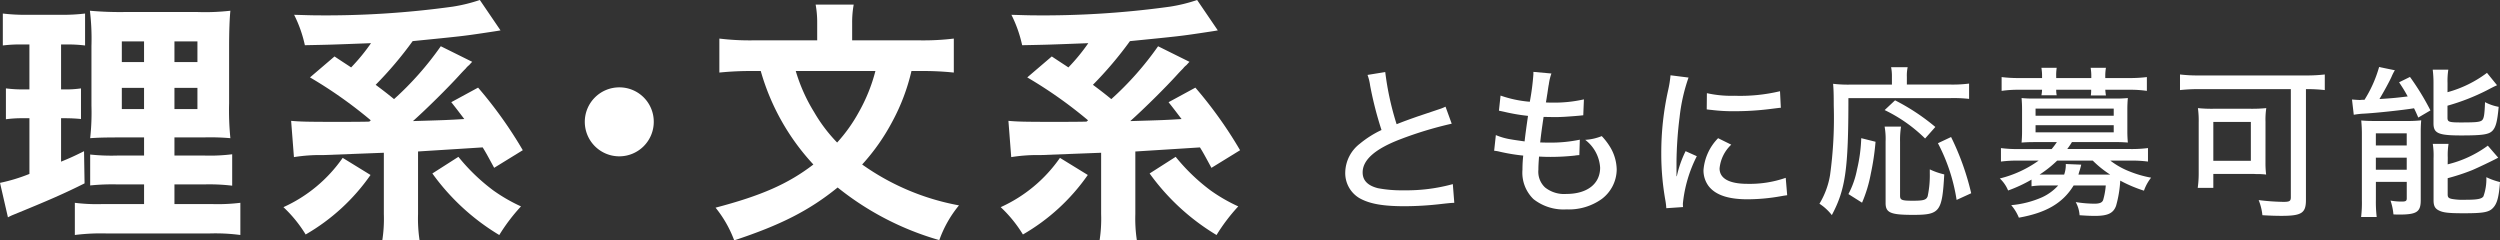 <svg xmlns="http://www.w3.org/2000/svg" width="323.036" height="31.058" viewBox="0 0 323.036 31.058">
  <rect x="0" y="0" width="323.036" height="31.058" fill="#333333" stroke="none"/>
  <g id="グループ_8460" data-name="グループ 8460" transform="translate(-491.459 -1299.223)">
    <path id="パス_5999" data-name="パス 5999" d="M244.2,55.966a18.269,18.269,0,0,0-2.376.132V51.972a24.193,24.193,0,0,0,3.07.165h4.521a24.007,24.007,0,0,0,3.037-.165V56.1a18.275,18.275,0,0,0-2.377-.132h-.725v5.809h.495a13.508,13.508,0,0,0,2.079-.132V65.6a20.727,20.727,0,0,0-2.079-.1h-.495v5.612c1.122-.463,1.584-.66,2.969-1.354l.067,4.159c-2.706,1.353-4.687,2.211-9.208,4.059a6.355,6.355,0,0,0-.694.33l-1.023-4.455a22.219,22.219,0,0,0,3.8-1.155V65.5H244.5a15.52,15.52,0,0,0-2.277.132V61.643a16.544,16.544,0,0,0,2.376.132h.66V55.966Zm15.876,18.086h-3.4a28.149,28.149,0,0,0-3.565.133V70.191a26.076,26.076,0,0,0,3.532.132h3.432V67.98h-3.037c-2.178,0-3,.033-3.927.1a30.462,30.462,0,0,0,.165-4.225V56.165a30.3,30.3,0,0,0-.2-4.555,43.483,43.483,0,0,0,4.588.165h9.273a28.913,28.913,0,0,0,4.291-.165c-.1.957-.165,2.607-.165,4.686v7.261a36.022,36.022,0,0,0,.165,4.522,29.729,29.729,0,0,0-3.432-.1H264v2.343h3.861a23.292,23.292,0,0,0,3.6-.165v4.059a24.967,24.967,0,0,0-3.565-.165H264v2.542h4.917a23.955,23.955,0,0,0,3.6-.165v4.159a24.522,24.522,0,0,0-3.928-.2H255.156a26.939,26.939,0,0,0-4.026.2V76.429a22.738,22.738,0,0,0,3.465.165h5.479ZM257.2,58.244h2.872V55.57H257.2Zm0,6.072h2.872V61.577H257.2Zm6.8-6.072h2.97V55.57H264Zm0,6.072h2.97V61.577H264Z" transform="translate(250 1249)" fill="#fff"/>
    <path id="パス_6000" data-name="パス 6000" d="M289.337,72.832a26.075,26.075,0,0,1-8.383,7.69,16.8,16.8,0,0,0-2.871-3.532,18.688,18.688,0,0,0,7.657-6.369Zm.033-7.064a57.079,57.079,0,0,0-7.855-5.544l3.168-2.707c1.387.925,1.717,1.122,2.146,1.419A24.972,24.972,0,0,0,289.4,55.8c-5.215.2-5.215.2-8.548.264a16.407,16.407,0,0,0-1.387-3.928c1.287.034,2.245.067,2.707.067a119.2,119.2,0,0,0,17.789-1.122,20.913,20.913,0,0,0,3.5-.859l2.673,3.928c-.593.1-.593.1-2.342.363-2.443.363-2.74.4-9.011,1.023A48.307,48.307,0,0,1,290,61.181c1.055.792,1.319.991,2.376,1.848a40.153,40.153,0,0,0,6.04-6.832l4.059,2.014c-.132.131-.132.131-.4.428a2.171,2.171,0,0,0-.429.43c-.1.1-.363.362-.727.759-1.55,1.716-4.356,4.488-6.1,6.04,4.423-.132,4.423-.132,6.634-.265-.561-.725-.792-1.055-1.684-2.177l3.466-1.882a54.709,54.709,0,0,1,5.776,8.087l-3.7,2.277c-.825-1.519-1.089-2.014-1.485-2.641-3.565.231-6.369.4-8.35.529v8.086a18.9,18.9,0,0,0,.2,3.4h-4.819a18.252,18.252,0,0,0,.2-3.4V69.961l-7.822.3a21.437,21.437,0,0,0-3.795.263l-.363-4.686c1.089.1,1.98.132,6.007.132.1,0,3.366,0,4.092-.034Zm11.321,4.72a24.936,24.936,0,0,0,4.488,4.324,21.408,21.408,0,0,0,3.6,2.079,23.479,23.479,0,0,0-2.806,3.7,29.043,29.043,0,0,1-8.647-7.954Z" transform="translate(250 1249)" fill="#fff"/>
    <path id="パス_6001" data-name="パス 6001" d="M325.935,65.966a4.456,4.456,0,1,1-4.456-4.455,4.437,4.437,0,0,1,4.456,4.455" transform="translate(250 1249)" fill="#fff"/>
    <path id="パス_6002" data-name="パス 6002" d="M359.233,59.4a26.033,26.033,0,0,1-2.475,6.534,26.665,26.665,0,0,1-3.895,5.545,31.319,31.319,0,0,0,12.509,5.281,14.84,14.84,0,0,0-2.541,4.489,37.389,37.389,0,0,1-13.137-6.8c-3.663,2.971-7.359,4.851-13.366,6.832a15.015,15.015,0,0,0-2.409-4.225c5.907-1.552,9.373-3.069,12.64-5.578a29.6,29.6,0,0,1-6.8-12.079h-1.156a39.3,39.3,0,0,0-4.192.2V55.207a32.509,32.509,0,0,0,4.324.231h8.317V53.194a12.79,12.79,0,0,0-.2-2.377h4.918a12.588,12.588,0,0,0-.2,2.344v2.277h8.779a32.691,32.691,0,0,0,4.357-.231V59.6a37.594,37.594,0,0,0-4.192-.2Zm-14.951,0a21.9,21.9,0,0,0,2.376,5.313,20.078,20.078,0,0,0,2.971,3.928,20.284,20.284,0,0,0,2.8-3.928,21.792,21.792,0,0,0,2.145-5.313Z" transform="translate(250 1249)" fill="#fff"/>
    <path id="パス_6003" data-name="パス 6003" d="M382.018,72.832a26.075,26.075,0,0,1-8.383,7.69,16.8,16.8,0,0,0-2.871-3.532,18.688,18.688,0,0,0,7.657-6.369Zm.033-7.064a57.079,57.079,0,0,0-7.855-5.544l3.168-2.707c1.387.925,1.717,1.122,2.146,1.419a24.972,24.972,0,0,0,2.574-3.135c-5.215.2-5.215.2-8.548.264a16.407,16.407,0,0,0-1.387-3.928c1.287.034,2.245.067,2.707.067a119.2,119.2,0,0,0,17.789-1.122,20.913,20.913,0,0,0,3.5-.859l2.673,3.928c-.593.1-.593.1-2.342.363-2.443.363-2.74.4-9.011,1.023a48.307,48.307,0,0,1-4.785,5.644c1.055.792,1.319.991,2.376,1.848A40.153,40.153,0,0,0,391.1,56.2l4.059,2.014c-.132.131-.132.131-.4.428a2.171,2.171,0,0,0-.429.43c-.1.1-.363.362-.727.759-1.55,1.716-4.356,4.488-6.1,6.04,4.423-.132,4.423-.132,6.634-.265-.561-.725-.792-1.055-1.684-2.177l3.466-1.882a54.709,54.709,0,0,1,5.776,8.087l-3.7,2.277c-.825-1.519-1.089-2.014-1.485-2.641-3.565.231-6.369.4-8.35.529v8.086a18.9,18.9,0,0,0,.2,3.4h-4.819a18.252,18.252,0,0,0,.2-3.4V69.961l-7.822.3a21.409,21.409,0,0,0-3.795.263l-.363-4.686c1.089.1,1.98.132,6.007.132.1,0,3.366,0,4.092-.034Zm11.321,4.72a24.936,24.936,0,0,0,4.488,4.324,21.408,21.408,0,0,0,3.6,2.079,23.479,23.479,0,0,0-2.806,3.7,29.043,29.043,0,0,1-8.647-7.954Z" transform="translate(250 1249)" fill="#fff"/>
    <path id="パス_6004" data-name="パス 6004" d="M420.452,59.532a36.965,36.965,0,0,0,1.47,6.74c1.008-.4,1.659-.631,2.729-1.008l2.814-.945a5.534,5.534,0,0,0,.776-.314l.8,2.2a48.307,48.307,0,0,0-6.7,2.036c-3.212,1.239-4.808,2.646-4.808,4.263,0,1.028.65,1.7,1.973,2.036a16.283,16.283,0,0,0,3.318.273,22.569,22.569,0,0,0,6.361-.8l.19,2.415c-.442.021-.5.021-1.639.147a41.3,41.3,0,0,1-4.807.294c-2.814,0-4.556-.316-5.859-1.072a3.759,3.759,0,0,1-1.784-3.359,4.791,4.791,0,0,1,1.868-3.632,13.1,13.1,0,0,1,2.815-1.784,46.033,46.033,0,0,1-1.471-5.754,6.211,6.211,0,0,0-.336-1.364Z" transform="translate(250 1249)" fill="#fff"/>
    <path id="パス_6005" data-name="パス 6005" d="M434.744,67.678a8.352,8.352,0,0,0,2.036.566c.084.022.652.106,1.68.252.084-.818.3-2.351.441-3.3a24.575,24.575,0,0,1-3.065-.524c-.294-.063-.378-.084-.693-.147l.209-1.953a15.1,15.1,0,0,0,3.78.8,31.1,31.1,0,0,0,.463-3.548V59.51l2.33.211a6.77,6.77,0,0,0-.336,1.406c-.042.19-.042.19-.19,1.2-.084.483-.1.693-.188,1.133.356.022.651.022.819.022a17.278,17.278,0,0,0,4.094-.42l-.084,2.057c-.252.021-.358.042-.882.084-1.3.105-2.016.148-2.645.148-.274,0-.546,0-1.6-.022-.294,1.974-.336,2.394-.442,3.3.652.021.862.021,1.176.021a18.226,18.226,0,0,0,3.947-.378l-.062,1.994a4.265,4.265,0,0,0-.609.064,29.625,29.625,0,0,1-3.065.167c-.4,0-.651,0-1.533-.042-.063.84-.084,1.26-.084,1.7a2.775,2.775,0,0,0,.861,2.288,3.955,3.955,0,0,0,2.75.84c2.688,0,4.367-1.3,4.367-3.4a4.885,4.885,0,0,0-1.931-3.59,6.807,6.807,0,0,0,2.141-.483,8.259,8.259,0,0,1,.988,1.26,5.823,5.823,0,0,1,.944,3.065,4.826,4.826,0,0,1-1.932,3.8,7.3,7.3,0,0,1-4.555,1.344,6.28,6.28,0,0,1-4.263-1.324,4.745,4.745,0,0,1-1.428-3.8,16.668,16.668,0,0,1,.1-1.827,24.518,24.518,0,0,1-3.024-.5,4.441,4.441,0,0,0-.734-.126Z" transform="translate(250 1249)" fill="#fff"/>
    <path id="パス_6006" data-name="パス 6006" d="M459.642,60.245a22.887,22.887,0,0,0-1.155,5.123,50.131,50.131,0,0,0-.4,5.732v1.89h.043a13.806,13.806,0,0,1,1.133-3.234l1.449.651a17.271,17.271,0,0,0-1.8,6.111c0,.084,0,.252.02.461l-2.162.147a9.219,9.219,0,0,0-.105-.924,34.192,34.192,0,0,1-.545-6.194,37.179,37.179,0,0,1,.9-8.187,14,14,0,0,0,.294-1.87Zm5.521,8.671a4.844,4.844,0,0,0-1.511,3.067c0,1.3,1.238,1.994,3.611,1.994A14.057,14.057,0,0,0,472.2,73.2l.189,2.248c-.273.042-.336.042-.8.126a24.718,24.718,0,0,1-4.325.4c-2.52,0-4.157-.566-5.039-1.721a3.388,3.388,0,0,1-.65-2.058,6.609,6.609,0,0,1,1.888-4.116Zm-3.149-6.655a14.388,14.388,0,0,0,3.569.336,22.087,22.087,0,0,0,5.879-.588l.106,2.142c-.148,0-.274.021-1.471.168a36.427,36.427,0,0,1-4.451.273,22.415,22.415,0,0,1-3.065-.168c-.295-.021-.357-.043-.588-.063Z" transform="translate(250 1249)" fill="#fff"/>
    <path id="パス_6007" data-name="パス 6007" d="M485.922,60.161a5.991,5.991,0,0,0-.105-1.259h2.141a5.1,5.1,0,0,0-.105,1.259v.988H493.5a16.519,16.519,0,0,0,2.394-.127V63a18.409,18.409,0,0,0-2.394-.1H480.3c0,9.217-.378,11.8-2.142,15.117a6.533,6.533,0,0,0-1.6-1.47,10.425,10.425,0,0,0,1.366-3.674,53.867,53.867,0,0,0,.482-9.007c0-1.47-.022-2.12-.084-2.814a16.516,16.516,0,0,0,2.162.106h5.439ZM480.3,75.3a11.243,11.243,0,0,0,1.112-3.17,20.2,20.2,0,0,0,.547-4.053l1.847.463a31.993,31.993,0,0,1-.609,4.116,17.484,17.484,0,0,1-1.134,3.757Zm9.91-7.18a19.391,19.391,0,0,0-5.228-3.674l1.344-1.26a27.317,27.317,0,0,1,5.207,3.443ZM487.1,66.586a11.093,11.093,0,0,0-.126,1.953V75.51c0,.566.231.65,1.659.65,1.386,0,1.743-.105,1.911-.587a12.9,12.9,0,0,0,.272-2.982v-.483a9.086,9.086,0,0,0,1.869.651c-.273,4.851-.566,5.228-4.031,5.228-2.918,0-3.549-.273-3.549-1.533V68.518a9.138,9.138,0,0,0-.125-1.932Zm7.181,9.469a23.353,23.353,0,0,0-2.414-7.327l1.7-.8a33.647,33.647,0,0,1,2.6,7.265Z" transform="translate(250 1249)" fill="#fff"/>
    <path id="パス_6008" data-name="パス 6008" d="M503.959,73.431a18.252,18.252,0,0,1-3.024,1.407,4.388,4.388,0,0,0-1.071-1.554,14.589,14.589,0,0,0,5.018-2.309h-2.645a16.172,16.172,0,0,0-2.226.125V69.358a16.177,16.177,0,0,0,2.268.126h4.283a9.783,9.783,0,0,0,.672-.9h-2.9c-.694,0-1.2.022-1.659.064.041-.483.063-.924.063-1.428V64.361c0-.525-.022-1.008-.063-1.47a13.542,13.542,0,0,0,1.659.063h10.392a13.969,13.969,0,0,0,1.68-.063c-.041.5-.063.924-.063,1.47v2.855c0,.525.022.9.063,1.428-.483-.042-.987-.064-1.68-.064h-5.543a9.374,9.374,0,0,1-.608.9h8.167a16.361,16.361,0,0,0,2.267-.126V71.1a15.6,15.6,0,0,0-2.2-.125h-2.667a10.047,10.047,0,0,0,2.5,1.406,14.081,14.081,0,0,0,2.772.8,5.709,5.709,0,0,0-.924,1.68,17.509,17.509,0,0,1-3.066-1.3,14.6,14.6,0,0,1-.545,3.275c-.357.946-1.072,1.282-2.708,1.282-.631,0-1.092-.022-2-.084a4.062,4.062,0,0,0-.5-1.7,15.738,15.738,0,0,0,2.415.209c.692,0,1.007-.147,1.132-.483a9.278,9.278,0,0,0,.336-1.868H509.4c-1.387,2.267-3.527,3.527-7.076,4.157a5.8,5.8,0,0,0-.986-1.617,12.588,12.588,0,0,0,4.009-1.028,6.466,6.466,0,0,0,2.058-1.512h-1.554a10.734,10.734,0,0,0-1.889.1Zm1.364-13.269a6.577,6.577,0,0,0-.084-1.176h1.975a6.392,6.392,0,0,0-.064,1.176v.147h4.535v-.147a6.484,6.484,0,0,0-.084-1.176h1.974a6.283,6.283,0,0,0-.084,1.176v.147h3.086a18.054,18.054,0,0,0,2.289-.127v1.785a14.482,14.482,0,0,0-2.226-.146h-3.149c.021.272.042.461.084.734h-1.953a3.978,3.978,0,0,0,.043-.734H507.15a3.528,3.528,0,0,0,.064.713h-1.975a4.382,4.382,0,0,0,.084-.713h-3a14.5,14.5,0,0,0-2.226.146V60.182a17.691,17.691,0,0,0,2.268.127h2.96Zm-.84,5.018h10.1v-.924h-10.1Zm0,2.141h10.1V66.4h-10.1Zm2.793,3.654a14.934,14.934,0,0,1-2.268,1.805h3.17a3.713,3.713,0,0,0,.211-1.365l1.994.084c-.062.273-.062.273-.189.714a5.166,5.166,0,0,0-.168.567h4.095a13.194,13.194,0,0,1-2.247-1.805Z" transform="translate(250 1249)" fill="#fff"/>
    <path id="パス_6009" data-name="パス 6009" d="M525.583,61.737a22.8,22.8,0,0,0-2.436.125V59.846a19.742,19.742,0,0,0,2.415.127H539.44a20.449,20.449,0,0,0,2.415-.127v2.016a20.7,20.7,0,0,0-2.309-.125h-.126V76.055c0,1.7-.546,2.059-3.171,2.059-.608,0-1.512-.022-2.456-.084a7.042,7.042,0,0,0-.483-1.953,28.6,28.6,0,0,0,3.212.23c.778,0,.946-.1.946-.608V61.737Zm8.609,9.406a12.466,12.466,0,0,0,.084,1.637c-.315-.041-.42-.041-.755-.063h-.526c-.273-.021-.462-.021-.566-.021h-4.977V74.5h-2.015a13.237,13.237,0,0,0,.125-1.786V66.083a12.125,12.125,0,0,0-.1-1.89,16.86,16.86,0,0,0,1.952.084H532.3a18.419,18.419,0,0,0,1.995-.084,9.963,9.963,0,0,0-.1,1.784ZM527.452,71h4.85V65.977h-4.85Z" transform="translate(250 1249)" fill="#fff"/>
    <path id="パス_6010" data-name="パス 6010" d="M546.984,63.122a16.211,16.211,0,0,0,1.89-4.24l2.037.42a5.738,5.738,0,0,0-.42.818c-.211.5-1.071,2.078-1.575,2.9,1.721-.105,2.267-.168,3.653-.336-.441-.8-.588-1.029-1.113-1.828l1.407-.692a32.778,32.778,0,0,1,2.645,4.325l-1.574.924c-.252-.588-.357-.818-.547-1.2-1.406.231-4.891.609-6.487.693a10.367,10.367,0,0,0-1.3.147l-.23-1.973c.252.021.818.063.986.063a1.576,1.576,0,0,0,.274-.022Zm-.336,4.6a17.94,17.94,0,0,0-.084-1.932,15.81,15.81,0,0,0,1.6.064h4.22a15.35,15.35,0,0,0,1.931-.084c-.041.419-.062.986-.062,1.364V76.1c0,1.511-.526,1.847-2.772,1.847-.168,0-.42,0-.756-.021a7.353,7.353,0,0,0-.378-1.785,7.986,7.986,0,0,0,1.47.127c.5,0,.63-.084.63-.42V73.726h-3.989v2.289a16.741,16.741,0,0,0,.105,2.246h-2.015a15.742,15.742,0,0,0,.1-2.205Zm1.806,1.3h3.989V67.448h-3.989Zm0,3.129h3.989V70.6h-3.989Zm9.259-10.015a15.053,15.053,0,0,0,5.1-2.5l1.3,1.6c-.42.189-.42.189-1.344.672a27.854,27.854,0,0,1-5.06,1.973v1.555c0,.545.209.608,1.764.608,1.826,0,2.372-.042,2.666-.252.274-.21.358-.672.42-2.372a6.1,6.1,0,0,0,1.764.608c-.168,1.848-.358,2.624-.8,3.087-.462.483-1.26.609-4.031.609-2.982,0-3.591-.273-3.591-1.575V61.022a13.736,13.736,0,0,0-.1-1.8h2.016a9.435,9.435,0,0,0-.1,1.742Zm.021,9.322a14.527,14.527,0,0,0,5.187-2.414l1.343,1.553c-.735.4-2.687,1.323-3.339,1.6a27.021,27.021,0,0,1-3.191,1.051v2.1c0,.377.126.5.588.588a8.3,8.3,0,0,0,1.722.1c1.49,0,2.078-.1,2.309-.44a6.618,6.618,0,0,0,.378-2.479,8.713,8.713,0,0,0,1.764.631c-.147,1.952-.378,2.792-.9,3.338-.525.566-1.259.693-3.779.693-2.016,0-2.687-.084-3.255-.379-.483-.252-.651-.608-.651-1.3V70.681a10.032,10.032,0,0,0-.1-1.869h2.036a9.114,9.114,0,0,0-.1,1.785Z" transform="translate(250 1249)" fill="#fff"/>
  </g>
</svg>
